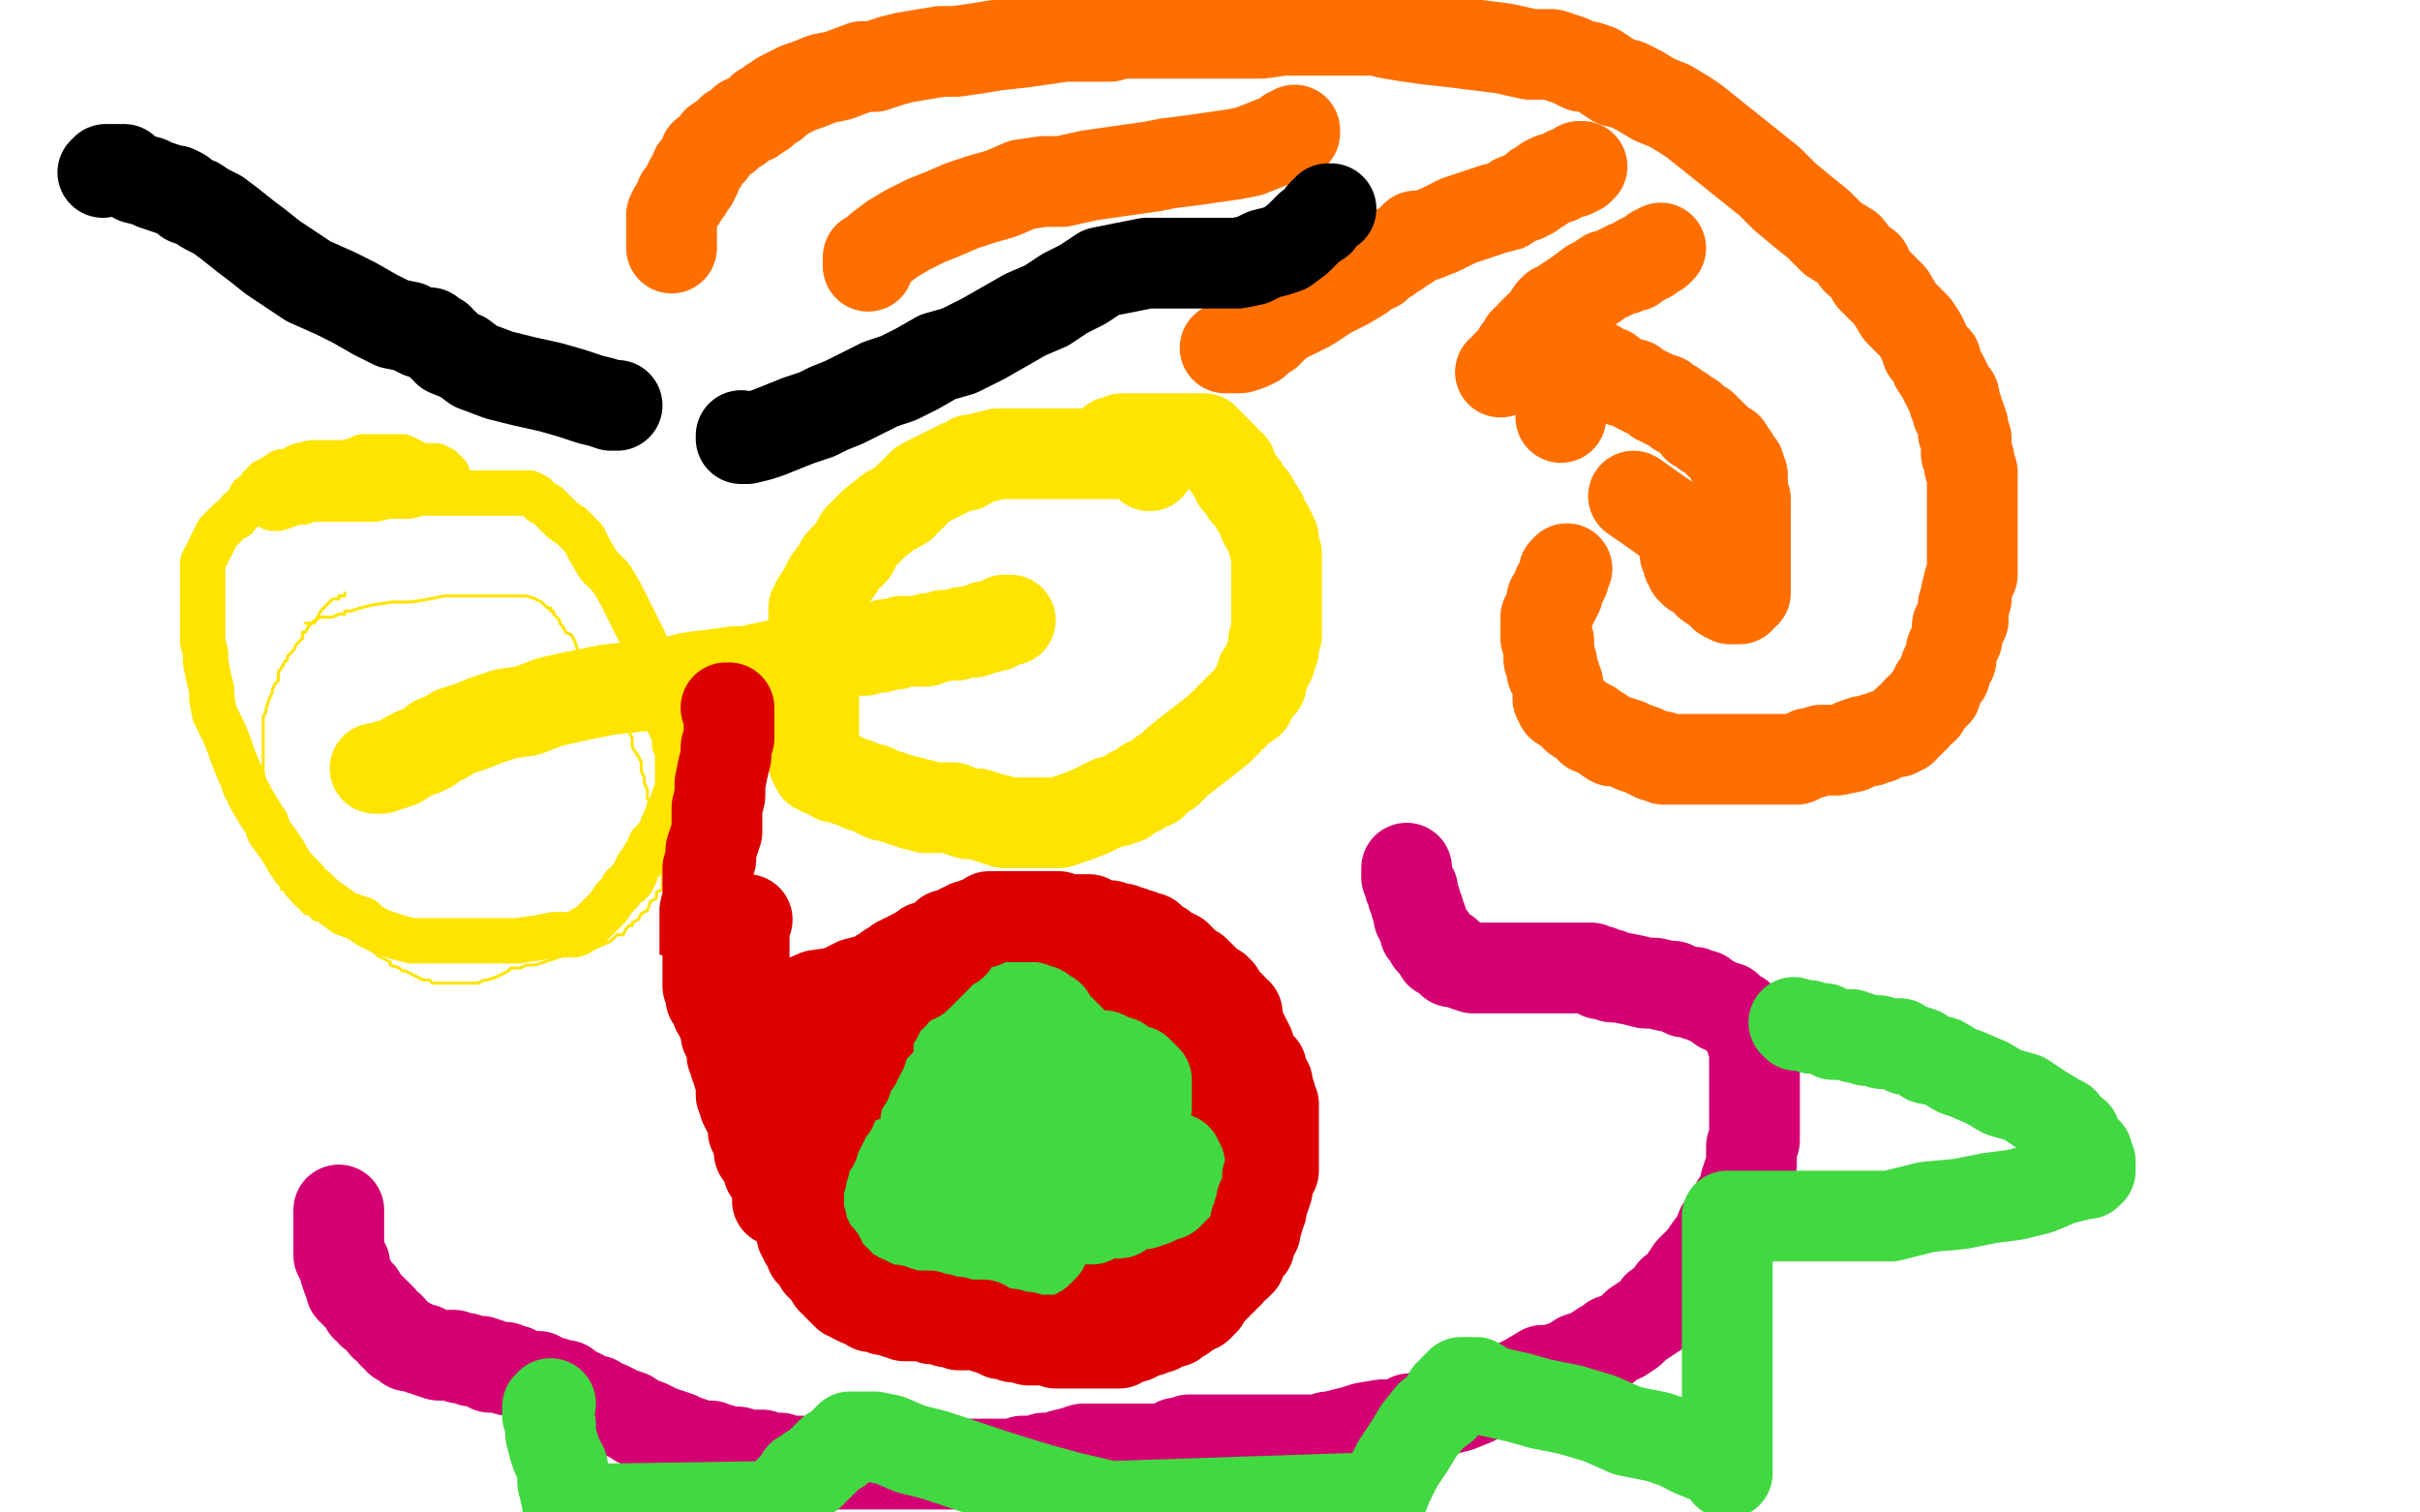 <?xml version="1.0" standalone="no"?>
<!DOCTYPE svg PUBLIC "-//W3C//DTD SVG 1.1//EN"
"http://www.w3.org/Graphics/SVG/1.1/DTD/svg11.dtd">

<svg width="800" height="500" version="1.1" xmlns="http://www.w3.org/2000/svg" xmlns:xlink="http://www.w3.org/1999/xlink" style="stroke-antialiasing: false"><desc>This SVG has been created on https://colorillo.com/</desc><rect x='0' y='0' width='800' height='500' style='fill: rgb(255,255,255); stroke-width:0' /><polyline points="101,206 102,206 102,206 103,206 103,206 104,205 104,205 106,204 106,204 108,204 108,204 110,204 110,204 112,203 112,203 114,203 114,203 114,202 114,202 116,202 116,202 119,201 119,201 123,200 123,200 130,199 130,199 136,199 142,198 147,197 154,197 159,197 164,197 168,197 171,197 174,197 177,198 179,199 180,200 181,201 182,201 182,202 183,202 183,203 184,204 185,205 185,206 186,207 187,209 189,210 190,212 191,215 194,218 196,220 198,224 202,229 203,231 205,235 206,238 207,240 208,242 209,244 209,247 211,250 212,252 212,255 213,257 213,259 214,261 214,262 214,264 215,265 215,268 216,271 217,273 217,275 218,278 218,280 218,282 218,284 218,286 219,288 219,289 219,290 219,292 219,294 217,295 217,297 215,298 214,301 212,302 211,304 209,305 209,306 208,306 207,307 206,309 204,309 202,311 200,312 197,313 194,315 190,316 186,316 183,317 180,318 177,319 174,319 172,320 169,320 168,321 166,322 164,323 161,324 160,324 158,325 156,325 155,325 154,325 152,325 150,325 149,325 146,325 145,325 143,325 142,324 140,324 138,323 136,322 134,321 133,321 132,320 129,319 129,318 127,317 125,316 124,315 122,313 119,312 117,311 114,309 112,308 109,306 106,304 104,304 102,302 101,302 99,300 98,299 97,298 97,297 96,297 96,296 95,296 94,294 93,294 93,293 92,291 92,289 90,286 89,283 89,280 88,279 88,278 88,276 88,275 87,274 87,272 87,271 87,269 87,266 87,263 87,260 87,258 87,256 87,255 87,253 87,252 87,251 87,250 87,249 87,248 87,247 87,246 87,245 87,244 87,242 87,239 87,238 87,237 88,235 88,234 89,231 90,229 90,228 91,226 92,225 92,224 92,222 93,221 94,219 95,218 95,217 97,215 98,213 100,211 100,209 101,209 102,207 103,206 104,206 105,204 106,202 107,201 108,200 110,198 112,198 112,197 113,197 114,197 114,196" style="fill: none; stroke: #ffe400; stroke-width: 1; stroke-linejoin: round; stroke-linecap: round; stroke-antialiasing: false; stroke-antialias: 0; opacity: 1.0"/>
<polyline points="90,168 91,168 91,168 92,168 92,168 95,167 95,167 97,166 97,166 100,166 100,166 102,165 102,165 106,165 106,165 109,165 109,165 112,165 112,165 117,165 117,165 120,165 120,165 124,165 124,165 128,164 128,164 132,164 135,164 139,163 143,163 147,163 151,163 155,163 160,163 163,163 166,163 168,163 170,163 172,163 175,163 177,164 179,166 181,167 186,172 189,174 193,178 195,182 198,187 202,191 205,196 207,200 209,204 211,208 213,212 214,215 215,218 215,219 216,221 217,225 218,227 218,229 219,231 219,234 220,236 221,237 221,239 222,241 223,243 223,245 223,246 224,248 224,249 224,250 224,251 224,252 224,253 224,254 224,255 224,257 224,258 224,260 224,261 223,263 222,266 222,267 221,268 220,271 219,273 219,274 217,277 215,279 215,280 213,283 213,284 211,286 210,288 210,289 209,291 208,291 208,292 206,293 205,295 203,297 201,300 199,302 198,303 197,304 195,306 194,307 193,307 192,308 190,309 188,309 186,309 183,309 178,310 171,311 164,311 157,311 150,311 144,311 140,311 136,311 132,310 129,309 126,308 124,307 122,306 120,304 114,302 110,299 107,297 106,296 104,294 102,293 101,291 99,289 97,287 95,284 94,282 92,279 89,275 88,272 86,269 83,264 81,260 80,257 79,255 77,250 76,247 74,242 73,240 71,236 70,231 70,228 69,224 68,219 68,216 67,212 67,209 67,206 67,202 67,198 67,193 67,190 67,188 67,186 68,184 70,180 71,178 72,176 75,173 76,172 78,171 79,169 81,168 83,164 85,163 86,161 87,160 88,159 89,159 90,158 92,157 93,156 94,156 96,156 97,155 99,154 103,153 104,153 107,153 109,153 111,153 114,153 118,152 120,151 122,151 123,151 125,151 126,151 128,151 129,151 130,151 132,151 133,151 135,152 137,153 139,154 140,154 142,154 144,154 145,155 146,155 147,156 148,157" style="fill: none; stroke: #ffe400; stroke-width: 15; stroke-linejoin: round; stroke-linecap: round; stroke-antialiasing: false; stroke-antialias: 0; opacity: 1.0"/>
<polyline points="124,254 125,254 125,254 126,254 126,254 128,253 128,253 129,253 129,253 132,252 132,252 135,250 135,250 137,249 137,249 140,248 140,248 142,247 142,247 144,245 144,245 147,244 147,244 150,242 150,242 153,241 156,240 161,238 167,236 174,235 182,232 191,230 201,228 210,227 220,226 228,224 236,223 243,222 247,222 251,221 256,220 259,220 263,218 266,218 269,217 271,216 274,216 277,215 280,215 283,215 286,215 288,214 291,214 293,213 296,213 298,212 300,212 302,212 303,212 304,212 305,212 306,212 307,211 309,211 312,210 314,210 316,210 318,209 320,209 322,209 323,208 325,208 326,207 327,207 329,207 330,206 331,206 332,205 333,205 334,205" style="fill: none; stroke: #ffe400; stroke-width: 30; stroke-linejoin: round; stroke-linecap: round; stroke-antialiasing: false; stroke-antialias: 0; opacity: 1.0"/>
<polyline points="380,154 380,153 380,153 380,152 380,152 379,151 379,151 378,151 378,151 376,151 376,151 374,150 374,150 373,150 373,150 370,150 370,150 366,150 366,150 363,150 363,150 358,150 358,150 354,150 354,150 348,150 344,150 339,150 334,150 330,150 326,151 322,152 321,152 319,154 317,154 315,155 313,156 311,157 307,159 305,160 302,163 298,167 294,169 289,173 284,178 282,182 278,186 277,188 274,192 273,194 272,196 270,199 269,201 269,203 269,204 269,206 269,209 269,211 269,215 269,219 269,225 269,228 269,232 269,235 269,238 269,240 269,243 269,245 269,248 269,250 269,252 270,253 270,254 271,254 272,254 272,255 274,255 276,257 278,257 280,258 283,259 285,260 289,261 290,262 292,263 294,263 296,264 297,264 299,265 301,265 302,266 303,266 305,266 306,267 308,267 311,267 312,267 315,267 317,268 320,269 323,269 326,270 329,271 330,271 332,272 334,272 335,272 337,272 338,272 339,272 341,272 343,272 347,272 350,272 353,271 356,270 361,268 363,267 367,265 369,265 372,264 374,262 377,261 379,259 381,259 384,256 386,255 389,252 394,248 398,245 403,241 405,239 409,235 411,233 413,232 415,228 417,226 417,223 419,220 420,218 420,217 421,215 421,212 422,210 422,207 422,205 422,202 422,200 422,197 422,194 422,191 422,188 422,185 422,183 421,180 421,178 419,174 418,173 417,170 415,167 414,165 412,163 411,161 409,159 408,157 407,154 406,154 404,151 403,150 401,148 399,146 398,146 398,145 397,145 396,145 395,145 394,145 393,145 392,145 390,145 389,145 388,145 386,145 385,145 384,145 383,145 382,145 380,145 379,145 378,145 376,145 375,145 374,145 373,145 371,145 370,146 369,146 368,146 368,147 367,147" style="fill: none; stroke: #ffe400; stroke-width: 30; stroke-linejoin: round; stroke-linecap: round; stroke-antialiasing: false; stroke-antialias: 0; opacity: 1.0"/>
<polyline points="240,234 241,234 241,234 241,235 241,235 241,236 241,237 241,238 241,241 241,244 240,247 240,250 239,254 238,259 238,263 237,267 237,270 237,275 236,278 235,281 235,284 234,287 234,289 234,293 234,294 234,296 234,297 233,301 233,302 233,305 233,307 233,308 233,311 233,314 233,317 233,320 233,323 234,326 235,329 237,333 238,337 238,340 239,344 240,347 241,349 242,353 243,356 245,361 247,366 249,369 250,374 252,377 254,380 257,385 258,389 261,393 262,395 265,399 265,401 267,404 268,406 268,408 269,410 270,410 270,411 271,414 272,415 272,416 273,417 273,418 274,419 275,419 276,421 277,423 279,424 280,425 281,426 281,427 282,427 283,428 284,428 285,428 287,429 289,429 290,429 292,429 293,429 296,429 299,429 301,429 304,429 306,429 309,429 312,429 316,429 320,429 325,429 329,429 334,429 338,429 341,429 344,429 346,429 348,429 349,428 351,428 353,428 355,427 357,426 360,425 363,424 367,422 370,421 373,420 376,419 378,418 382,418 383,417 384,416 386,416 387,415 389,414 390,412 392,411 392,410 393,410 394,408 394,407 395,406 395,405 396,404 397,402 397,401 398,400 400,397 401,395 403,393 403,392 403,391 403,390 403,389 403,388 403,387 403,386 403,384 403,382 403,381 403,380 403,379 403,378 403,377 403,376 403,375 403,374 403,371 402,369 402,367 401,366 400,365 400,363 399,363 399,361 398,361 397,360 395,359 395,358 394,358 393,357 392,357 392,356 390,356 389,355 388,354 385,352 384,350 382,347 380,345 378,343 378,342 377,342 377,340 376,339 375,338 375,336 375,335 373,334 372,331 370,329 369,329 368,327 367,326 367,324 366,324 366,323 365,323 364,322 363,322 363,321 361,320 360,320 359,320 358,319 356,318 355,318 354,318 352,318 352,317 350,317 348,316 346,316 345,316 344,316 343,316 342,316 341,316 340,316 339,316 338,316 336,316 334,317 333,317 331,318 329,318 329,319 328,319 327,319 326,320 326,321 325,321 325,322 323,323 323,324 322,324 322,325 320,325 320,326 319,327 318,328 317,330 316,330 315,331 315,332 314,333 314,334 313,334 312,336 312,337 311,339 310,341 310,342 310,343 309,344 309,345 309,346 309,347 309,349 308,350 308,351 307,353 306,355 306,356 306,358 306,359 305,360 305,362 305,364 305,365 304,367 304,368 304,369 304,370 304,371" style="fill: none; stroke: #dc0000; stroke-width: 30; stroke-linejoin: round; stroke-linecap: round; stroke-antialiasing: false; stroke-antialias: 0; opacity: 1.0"/>
<polyline points="112,400 112,401 112,401 112,404 112,404 112,406 112,406 112,408 112,408 112,410 112,410 112,412 112,412 112,415 112,415 113,417 113,417 114,418 114,418 114,420 114,420 115,423 115,423 116,424 116,424 116,426 116,426 118,428 119,428 120,430 121,432 122,432 123,434 124,434 126,436 127,438 129,439 130,441 132,442 132,443 133,443 135,444 135,445 137,445 139,446 140,446 142,447 145,448 147,448 150,448 152,449 154,449 156,450 158,450 159,450 162,451 162,452 164,452 167,452 168,453 170,453 172,454 175,455 178,455 179,456 182,457 183,457 184,458 185,458 186,458 187,458 188,459 190,460 191,461 192,461 193,462 195,463 197,463 198,464 201,465 205,467 208,468 211,470 214,471 218,473 221,474 224,475 225,476 226,476 229,477 230,478 231,478 232,478 233,478 235,478 236,479 238,479 240,480 242,480 244,480 247,481 249,481 252,481 255,482 258,482 260,483 263,483 265,483 268,484 271,484 274,484 276,484 279,484 281,484 284,484 286,484 289,484 291,484 293,484 294,484 295,484 297,484 299,484 300,484 303,484 306,484 310,484 313,484 316,484 320,484 323,484 326,484 328,484 330,484 332,484 334,484 336,484 337,484 338,483 340,483 342,483 345,482 348,482 351,481 355,480 358,479 361,479 364,479 366,479 368,479 370,479 373,479 375,479 377,479 379,479 381,479 384,479 387,478 389,477 391,477 393,476 396,476 397,476 399,476 401,476 403,476 406,476 410,476 414,476 418,476 421,476 423,476 425,476 427,476 428,476 429,476 430,476 432,476 434,476 436,476 439,475 440,475 444,474 448,473 451,472 457,471 459,471 462,471 466,469 469,469 473,467 478,466 482,465 487,463 491,461 497,460 501,458 505,456 510,453 513,453 516,452 519,451 522,449 525,448 527,447 530,445 531,445 533,443 536,442 539,440 541,438 544,436 547,434 548,432 551,430 553,427 556,425 557,423 559,420 560,419 563,416 565,413 568,409 569,406 572,402 574,398 577,394 577,391 578,388 579,385 579,384 579,382 579,379 580,377 580,376 580,374 580,371 580,369 580,367 580,365 580,363 580,360 580,358 580,356 580,355 580,353 580,351 580,349 580,347 580,345 579,344 579,342 578,340 578,339 577,339 576,338 576,337 575,337 575,336 574,336 573,335 572,334 571,333 570,333 569,333 568,332 566,331 564,330 563,329 562,329 561,329 560,328 559,328 558,328 557,328 555,327 553,326 551,326 547,325 544,325 540,324 535,323 533,323 532,322 531,322 530,322 529,322 529,321 528,321 527,321 526,320 525,320 524,320 523,320 522,320 521,320 520,320 518,320 515,320 514,320 512,320 509,320 508,320 507,320 506,320 505,320 504,320 503,320 502,320 500,320 499,320 497,320 496,320 494,320 492,320 491,320 489,320 487,320 484,319 482,318 480,318 480,317 479,317 479,316 478,316 478,315 476,315 476,314 475,313 474,312 473,311 473,310 472,309 471,308 471,307 470,305 470,304 469,303 469,301 468,299 468,298 467,296 467,294 466,293 466,292 465,290 465,289 465,288 465,287" style="fill: none; stroke: #d40073; stroke-width: 30; stroke-linejoin: round; stroke-linecap: round; stroke-antialiasing: false; stroke-antialias: 0; opacity: 1.0"/>
<polyline points="222,82 222,81 222,81 222,80 222,80 222,79 222,79 222,78 222,78 222,77 222,77 222,76 222,76 222,75 222,75 222,73 222,73 222,71 222,71 223,69 223,69 225,66 225,65 226,64 227,63 227,62 228,61 228,60 229,60 229,59 230,58 230,57 230,56 232,54 233,51 235,50 237,47 240,45 242,43 244,42 246,40 249,39 250,38 252,37 252,36 253,36 255,34 256,34 257,33 258,32 260,31 264,29 267,28 272,26 277,25 285,22 289,22 295,20 299,19 305,18 311,17 316,17 323,16 329,15 338,14 345,13 352,12 357,12 364,12 367,12 370,11 377,11 383,11 391,11 399,11 407,11 417,11 424,10 431,10 438,10 443,10 448,10 452,10 455,10 459,11 465,12 472,13 481,14 489,15 497,16 506,18 513,18 519,20 523,22 525,22 528,23 531,25 534,27 538,28 542,30 547,33 552,35 557,38 560,40 565,44 570,48 575,52 580,56 585,60 590,65 596,70 601,74 606,79 611,82 614,86 617,88 619,92 622,95 625,98 628,103 631,106 633,108 635,111 636,113 637,116 638,117 640,119 640,121 642,124 643,126 644,128 645,130 646,131 646,133 647,135 647,136 648,138 649,141 649,143 650,145 650,147 650,150 651,152 651,154 652,156 652,158 652,161 652,163 652,165 652,167 652,169 652,171 652,173 652,175 652,177 652,179 652,180 652,182 652,184 652,186 652,188 652,190 651,192 650,196 650,198 649,200 649,201 649,203 649,205 648,205 647,207 647,209 647,210 647,211 646,213 645,215 645,216 645,218 644,219 643,221 643,223 642,224 641,226 640,227 640,228 640,229 639,229 639,230 638,231 637,232 636,233 636,234 634,235 633,237 631,238 631,239 630,239 629,241 628,241 627,242 626,242 623,243 621,244 620,244 618,245 616,245 613,246 612,247 607,248 605,248 602,248 599,249 598,249 594,251 592,251 589,251 587,251 584,251 582,251 578,251 573,251 568,251 564,251 561,251 557,251 555,251 554,251 553,251 551,251 550,251 549,250 548,250 547,250 545,249 543,248 540,247 538,246 535,245 533,245 530,243 529,242 526,241 526,240 524,239 521,237 520,236 519,235 518,234 517,233 516,233 516,232 515,231 515,230 515,228 515,226 514,224 514,223 513,222 513,221 513,220 513,219 512,218 512,217 512,216 512,214 512,212 511,211 511,209 511,208 511,207 511,206 511,204 512,202 513,200 513,198 514,198 515,196 515,195 515,194 516,193 517,191 517,190 517,189 518,188" style="fill: none; stroke: #ff6f00; stroke-width: 30; stroke-linejoin: round; stroke-linecap: round; stroke-antialiasing: false; stroke-antialias: 0; opacity: 1.0"/>
<polyline points="516,138 516,137 516,137 516,136 516,136 516,135 516,135 516,133 516,133 516,132 516,132 516,131 516,131 516,130 516,130 517,129 517,129 518,128 518,128 518,127 518,127 519,127 519,127 519,126 519,125 520,124 521,123 521,122 522,121 523,120 524,120 525,120 526,120 526,121 528,121 530,123 532,123 534,125 536,126 540,127 541,128 543,129 545,130 547,131 548,132 550,132 550,133 552,134 553,134 555,136 556,136 557,137 559,138 561,140 561,141 563,141 564,143 565,143 567,145 568,146 569,147 570,148 571,148 571,149 572,150 573,151 573,152 573,153 574,153 574,154 575,154 575,155 575,156 575,157 576,157 576,158 576,160 576,161 576,162 576,163 576,164 577,165 577,166 577,167 577,168 577,169 577,171 577,172 577,174 577,175 577,176 577,177 577,178 577,179 577,180 577,181 577,182 577,184 577,185 577,187 577,189 577,190 577,191 577,192 577,193 577,194 577,196 576,196 576,197 575,198 574,198 573,198 572,198 570,197 569,196 568,195 565,193 564,192 563,190 560,189 560,188 559,188 559,187 558,186 558,185 558,184 557,183 557,182 557,181 557,180 557,179 557,178 557,177 557,176 555,175 550,171 540,164" style="fill: none; stroke: #ff6f00; stroke-width: 30; stroke-linejoin: round; stroke-linecap: round; stroke-antialiasing: false; stroke-antialias: 0; opacity: 1.0"/>
<polyline points="287,88 287,87 287,87 287,86 287,86 287,85 287,85 289,84 289,84 291,82 291,82 295,79 295,79 300,76 300,76 306,73 306,73 311,71 311,71 318,68 318,68 324,66 324,66 331,64 331,64 338,61 338,61 345,60 351,60 360,58 367,57 374,56 381,55 386,54 394,53 401,52 408,51 413,50 418,48 423,46 425,45 426,44 428,44 428,43" style="fill: none; stroke: #ff6f00; stroke-width: 30; stroke-linejoin: round; stroke-linecap: round; stroke-antialiasing: false; stroke-antialias: 0; opacity: 1.0"/>
<polyline points="405,115 408,115 408,115 410,115 410,115 413,114 413,114 415,113 415,113 416,112 416,112 417,111 417,111 419,110 419,110 419,109 419,109 421,108 421,108 422,107 422,107 423,106 423,106 425,105 425,105 429,103 433,101 439,97 445,94 450,91 452,89 455,88 457,86 459,85 460,84 462,83 463,82 465,81 466,80 468,78 471,78 476,76 482,73 488,71 494,69 498,68 501,66 504,65 506,64 508,62 509,62 510,61 511,60 513,59 515,59 518,57 519,57 520,57 522,56 522,55 523,55" style="fill: none; stroke: #ff6f00; stroke-width: 30; stroke-linejoin: round; stroke-linecap: round; stroke-antialiasing: false; stroke-antialias: 0; opacity: 1.0"/>
<polyline points="496,123 498,122 498,122 498,121 498,121 501,118 501,118 502,116 502,116 503,115 503,115 504,113 504,113 505,113 505,113 506,111 506,111 507,110 507,110 508,109 508,109 510,107 510,107 511,106 511,106 513,103 513,103 514,102 516,101 519,99 522,97 526,94 527,94 528,93 531,91 532,91 534,90 536,89 537,89 538,88 539,88 540,88 541,87 542,86 543,86 544,85 545,85 546,84 547,83 548,83 549,82" style="fill: none; stroke: #ff6f00; stroke-width: 30; stroke-linejoin: round; stroke-linecap: round; stroke-antialiasing: false; stroke-antialias: 0; opacity: 1.0"/>
<polyline points="34,57 35,56 35,56 36,56 36,56 37,56 37,56 38,56 38,56 39,56 39,56 40,56 40,56 41,56 42,57 45,59 49,60 51,61 54,62 57,63 58,63 60,64 62,66 65,67 68,69 72,71 76,74 81,78 85,81 90,85 96,89 102,93 111,97 117,100 124,104 130,107 135,108 139,110 142,110 144,112 145,112 145,113 146,114 147,114 148,116 153,118 157,121 165,124 173,126 182,128 189,130 195,132 199,133 202,134 204,134" style="fill: none; stroke: #000000; stroke-width: 30; stroke-linejoin: round; stroke-linecap: round; stroke-antialiasing: false; stroke-antialias: 0; opacity: 1.0"/>
<polyline points="245,144 245,145 245,145 247,145 247,145 251,144 251,144 254,143 254,143 259,141 259,141 264,139 264,139 270,137 270,137 274,135 274,135 279,133 279,133 285,130 285,130 291,127 291,127 297,125 297,125 303,122 303,122 310,118 317,116 325,112 332,108 339,104 346,101 352,97 358,94 364,90 369,89 374,88 379,87 384,87 390,87 397,87 402,87 409,87 414,86 418,84 422,83 425,82 429,79 431,77 433,75 436,73 437,71 438,70 439,69 440,69" style="fill: none; stroke: #000000; stroke-width: 30; stroke-linejoin: round; stroke-linecap: round; stroke-antialiasing: false; stroke-antialias: 0; opacity: 1.0"/>
<polyline points="182,464 181,465 181,465 181,468 181,468 182,471 182,471 182,474 182,474 183,478 183,478 184,481 184,481 186,485 186,485 186,490 186,490 187,494 187,494 188,499 188,499 255,498 258,496 262,492 263,491 265,488 268,487 268,486 270,485 272,483 273,482 275,480 277,479 279,477 281,475 282,475 285,475 289,475 294,476 301,479 309,481 321,485 330,488 343,492 354,495 367,498 457,495 459,490 462,484 466,478 469,473 473,468 477,465 479,461 481,460 481,459 482,458 483,457 485,457 488,457 493,460 502,462 509,464 519,466 529,469 538,473 548,475 554,477 560,480 565,482 567,483 569,484 570,485 571,486 571,487 571,486 571,483 571,478 571,473 571,466 571,459 571,451 571,445 571,438 571,430 571,425 571,419 571,416 571,413 571,410 571,408 571,406 571,404 571,403 571,402 572,402 579,402 588,402 601,402 611,402 625,402 637,399 648,398 658,396 666,395 674,393 681,390 685,389 689,388 690,388 691,387 691,386 691,384 690,383 690,381 688,380 687,378 686,375 684,374 682,371 680,370 675,367 669,363 662,361 657,358 650,355 647,354 642,351 637,350 635,348 632,347 630,347 629,346 628,346 628,345 627,345 626,345 625,345 623,345 622,345 621,344 618,344 617,344 615,343 613,343 612,342 611,342 610,342 609,342 608,342 606,342 605,341 603,340 602,340 601,340 599,340 598,339 597,339 596,339 595,339 594,339 593,338" style="fill: none; stroke: #41d841; stroke-width: 30; stroke-linejoin: round; stroke-linecap: round; stroke-antialiasing: false; stroke-antialias: 0; opacity: 1.0"/>
<polyline points="346,351 346,350 346,350 344,350 344,351 343,352 342,354 342,355 342,356 341,358 340,359 340,360 339,362 338,363 338,364 338,365 338,366 338,367 337,368 336,369 336,371 336,372 335,372 335,373 335,375 334,376 333,377 333,378 333,379 333,380 332,380 332,381 331,383 331,384 330,385 330,386 329,388 328,388 328,389 328,390 328,391 327,392 327,393 327,394 327,395 326,396 326,397 326,398 327,398 328,398 330,399 331,399 331,400 332,401 333,401 334,402 335,402 336,402 337,402 338,402 339,402 339,403 340,403 341,403 342,403 343,403 344,403 345,403 346,403 347,403 348,403 349,403 350,403 351,403 352,403 353,403 357,403 358,403 359,403 361,403 363,402 365,401 366,401 367,401 368,401 369,401 370,401 371,400 373,399 374,398 376,398 377,398 378,398 379,397 380,397 381,397 383,396 385,395 386,395 387,394 387,393 388,393 388,392 389,392 390,391 390,390 390,389 390,388 390,387 390,386 390,385 389,384 389,383 388,383 387,383 386,382 384,381 382,381 381,380 380,380 379,379 378,379 377,378 376,378 375,378 374,378 373,378 372,378 371,378 369,378 367,378 366,378 364,378 363,378 362,378 361,378 360,378 359,378 358,377 357,377 356,376 355,375 355,374 355,373 355,372 355,371 354,369 354,367 354,366 354,365 354,364 354,363 354,362 354,361 354,360 354,359 354,358 354,357 354,356 354,355 354,354 354,353 354,352 355,351 355,350 355,349 355,348 355,347 355,346 355,345 353,343 351,341 350,340 349,339 348,338 347,337 347,336 346,336 345,335 344,334 343,334 342,334 341,333 340,333 339,333 338,333 336,333 334,333 332,333 331,333 330,333 329,333 328,333 327,333 326,333 325,334 324,335 323,335 323,336 322,337 322,338 321,338 320,339 320,340 319,341 319,342 318,343 317,344 317,346 317,347 317,349 317,350 317,352 317,354 317,355 317,356 317,357 317,358 317,359 317,360 317,361 317,362 318,363 318,364 319,365 320,366 320,367 321,368 322,369 323,370 325,372 327,373 328,374 329,375 330,375 331,375 332,376 333,376 335,376 336,377 337,377 338,377 340,377 341,377 344,377 347,377 350,377 352,377 355,377 356,377 358,377 359,377 360,377 361,377 363,377 364,376 366,376 368,376 369,376 370,375 371,375 372,374 373,373 374,372 376,370 377,368 378,368 378,367 379,366 379,365 379,364 379,363 379,362 379,361 379,360 379,359 379,358 379,357 378,356 376,354 375,354 373,353 371,352 370,351 369,351 368,351 367,350 365,350 365,349 364,349 362,349 360,348 359,348 357,347 355,347 353,347 352,347 351,347 349,347 348,347 348,346 347,346 346,346 345,346 343,346 342,346 341,346 339,346 337,346 336,346 335,346 334,346 332,346 331,346 330,346 329,347 327,348 325,348 324,349 323,349 321,350 321,351 320,351 318,353 316,355 315,356 314,357 313,358 312,359 311,360 310,362 309,363 308,365 308,366 308,367 308,368 307,370 306,371 306,372 306,373 306,375 306,376 306,377 306,378 306,379 306,380 306,381 306,382 306,383 306,384 306,386 306,387 306,388 306,389 306,390 306,391 306,393 307,394 307,395 307,396 307,397 307,398 307,399 307,400 307,401 307,402 307,403 307,404 307,405 307,406 307,407 307,408 308,409 308,410 309,411 309,412 310,412 310,413 312,414 313,414 314,414 316,415 318,415 320,415 321,415 324,415 326,415 328,415 330,415 333,415 335,415 337,415 339,415 340,415 341,415 343,414 344,413 345,412 345,411 346,410 346,409 347,408 348,407 348,406 348,404 348,403 348,402 348,401 348,400 348,399 348,398 348,397 347,396 346,394 343,392 342,390 340,390 338,388 336,387 333,386 327,386 324,385 318,384 315,384 313,384 312,384 310,384 308,384 307,384 305,384 303,384 301,384 300,384 298,384 297,384 296,384 291,386 290,387 287,388 285,389 284,390 281,391 281,392 280,393 279,393 279,394 277,395 277,396 277,397 277,398 277,399 277,400 277,401 277,402 277,403 277,404 278,405 279,406 280,406 282,407 283,408 284,408 284,409 286,410 288,411 289,411 290,412 292,412 293,412 295,412 296,412 299,412 302,413 305,413 308,413 311,413 312,413 315,413 317,413 318,413 321,413 322,413 323,413 324,413 325,413 326,413 327,413 329,413 331,412 332,411 333,411 334,410 335,410 337,408 338,407 339,407 340,406 341,405 341,404" style="fill: none; stroke: #41d841; stroke-width: 30; stroke-linejoin: round; stroke-linecap: round; stroke-antialiasing: false; stroke-antialias: 0; opacity: 1.0"/>
<polyline points="315,312 313,312 313,312 313,313 313,313 312,313 312,313 312,314 312,314 311,314 311,314 310,316 310,316 309,316 309,316 309,317 309,317 308,318 307,318 307,319 306,319 306,320 305,320 305,321 304,322 303,322 303,323 302,323 301,323 300,324 299,324 298,325 298,326 297,326 296,327 295,328 295,329 294,329 293,330 293,331 292,332 291,334 290,335 290,336 289,336 288,338 288,339 287,341 286,343 286,344 285,346 285,347 284,348 284,349 283,350 283,351 282,351 282,352 281,352 281,354 280,354 280,355 280,356 280,357 279,357 279,358 278,359 277,360 277,361 276,363 275,365 275,366 274,367 273,369 272,370 272,371 271,372 271,373 270,374 270,375 269,376 269,377 269,378 268,378 267,379 267,380 267,381 266,382 266,383 266,384 266,385 265,386 265,387 265,388 265,389 264,390 264,391 264,392 264,393 264,394 264,395 264,396 264,397 264,398 264,399 264,400 264,401 264,402 264,403 265,404 265,405 265,406 265,407 265,408 266,409 266,410 267,410 267,411 268,412 268,413 268,414 269,414 269,415 270,415 271,416 271,417 271,418 272,418 272,419 273,420 274,421 275,422 275,423 276,423 277,424 277,425 278,426 279,427 280,428 281,428 282,428 282,429 284,430 286,430 287,431 288,431 288,432 289,432 290,432 292,433 293,433 294,433 295,433 296,434 297,434 298,434 299,435 300,435 301,435 302,435 304,435 305,435 307,435 308,436 309,436 311,436 313,437 314,437 316,437 317,438 318,438 320,438 322,438 323,438 324,438 325,438 326,439 329,440 331,441 332,441 334,441 335,442 336,442 337,442 338,442 339,442 340,443 341,443 343,443 344,443 346,443 347,443 349,444 350,444 351,444 352,444 353,444 354,444 355,444 356,444 357,444 358,444 360,444 362,444 364,444 366,444 367,444 368,444 369,444 370,444 371,443 372,443 373,442 375,442 377,441 377,440 378,440 379,440 380,440 382,439 383,439 384,438 385,438 386,437 387,437 388,437 389,436 391,435 392,434 393,433 394,433 395,432 396,432 397,431 397,430 398,430 398,429 398,428 399,427 400,427 400,426 401,426 401,425 402,425 402,424 404,423 405,421 406,421 407,419 409,418 409,417 410,417 410,416 411,414 412,413 412,412 413,412 413,410 414,409 414,408 415,407 415,406 415,405 415,404 416,403 416,402 416,401 417,400 417,398 417,397 418,396 419,393 419,392 419,391 419,390 419,389 420,389 420,387 421,387 421,386 421,385 421,384 421,383 421,382 421,381 421,380 421,378 421,377 421,376 421,375 421,374 421,373 421,372 421,371 421,370 421,369 421,368 421,367 421,366 421,365 420,364 420,363 420,362 419,361 419,360 419,359 419,358 418,357 418,356 417,356 417,355 417,354 417,353 416,352 415,351 414,350 414,349 413,348 413,347 413,346 412,344 411,343 411,342 410,340 409,339 409,337 409,336 409,335 408,335 407,333 406,332 405,331 404,330 403,328 402,328 402,327 401,327 400,326 399,325 398,324 397,323 396,322 395,321 394,321 393,320 392,319 391,318 390,318 390,317 389,316 388,316 387,315 386,315 385,314 384,313 383,313 382,312 381,312 380,311 380,310 378,310 377,310 377,309 376,309 375,309 374,309 374,308 373,308 371,307 370,307 369,307 368,307 367,306 366,306 365,306 364,306 363,306 362,305 361,305 360,304 358,304 357,304 356,304 354,304 352,304 350,303 349,303 347,303 346,303 345,303 343,303 342,303 341,303 340,303 339,303 338,303 337,303 336,303 335,303 334,303 332,303 331,303 329,303 328,303 327,303 326,304 325,305 324,305 323,305 321,306 320,306 319,307 318,307 318,308 317,308 316,308 315,309 313,309 312,310 311,311 309,312 308,313 307,313 306,313 305,314 304,315 303,315 301,316 300,317 299,317 298,318 297,318 297,319 295,320 294,320 293,321 292,322 291,322 290,323 287,324 283,325 277,328 270,329 261,333 253,335 243,338 230,341 222,347 212,351 204,356 195,362" style="fill: none; stroke: #dc0000; stroke-width: 30; stroke-linejoin: round; stroke-linecap: round; stroke-antialiasing: false; stroke-antialias: 0; opacity: 1.0"/>
<polyline points="214,330 214,331 214,331 214,332 214,332 215,332 215,332 215,333 215,333 215,334 215,334 215,335 215,335 215,336 215,337 216,337 216,338 216,339 216,340 217,342 217,344 217,345 217,347 217,348 218,350 218,352 218,353 218,354 219,356 219,357 219,358 219,360 219,361 219,362 219,363 219,365 220,366 220,367 221,369 221,370 221,371 221,372 221,373 221,374 221,375 221,376 221,377 219,377 217,378 216,378 214,379 210,380 209,380 207,380 206,380 205,380 204,380 203,380 202,380 201,380 200,380 199,380 197,381 195,381 193,381 192,381 190,382 189,382 188,382 187,382 188,381 189,380 189,377 190,373 190,370 190,367 191,364 191,361 192,360 192,358 192,357 192,356 192,355 192,354 192,353 192,351 193,350 193,349 193,348 193,347 193,346 194,346" style="fill: none; stroke: #ffffff; stroke-width: 30; stroke-linejoin: round; stroke-linecap: round; stroke-antialiasing: false; stroke-antialias: 0; opacity: 1.0"/>
<polyline points="247,304 246,304 246,304 246,305 246,305 246,306 246,306 246,307 246,307 246,308 246,308 246,309 246,309 246,310 246,310 246,311 246,311 246,312 246,312 246,313 246,313 246,314 246,314 246,315 246,317 246,318 246,320 247,322 247,323 247,325 247,326 247,327 247,328 247,329 247,330 247,331 248,333 248,334 248,335 248,336 248,337 248,338 248,339 249,339 249,340 250,340 250,341 250,342 250,344 251,346 252,348 252,350 252,351 252,352 253,353 254,355 254,356 255,358 255,360 255,361 256,362 256,364 257,365 257,366 257,368 257,369 258,370 258,371 259,372 259,374 259,375 259,377 260,378 261,379 261,380 261,381 261,382 262,384 262,385 262,386 262,387 262,388 261,389 261,390 261,391 260,393 259,394 259,395 258,396 258,397 257,397 257,396 257,395 257,393 257,392 256,390 255,388 254,387 254,385 253,383 252,382 252,381 251,381 251,380 251,379 251,378 250,376 250,375 249,374 249,373 249,372 249,371 248,369 248,368 247,367 246,365 246,363 245,362 245,361 245,360 245,359 245,358 245,357 245,356 245,355 245,354 245,353 245,352 245,351 245,350 245,348 245,347 244,346 244,344 244,342 244,341 244,340 244,339 243,338 242,337 242,336 242,335 241,334 240,333 240,332 239,330 239,329 239,328 239,327 239,326 239,325 239,324 239,323 239,322 239,321 239,320 238,320 238,319 238,318 238,317 238,316 238,315 238,314 238,313 238,312 238,311 238,310 237,309 237,308 236,308 236,307 235,307 234,307 234,308 234,309 234,310 234,311 234,312 234,313 234,314 234,315 234,316 234,317 234,318 234,319 234,320 234,321 234,322 234,323 234,324 234,326 235,327 235,328 235,329 235,330 236,330 237,332 237,334 238,335 239,336 239,337 239,338 240,339 240,340 240,341 240,342 241,343 241,344 242,345 242,346 242,347 242,348 242,349 243,350 243,352 244,353 244,355 245,357 246,358 246,359 246,360 247,361 247,362 247,363 247,364 247,365 248,367 249,368 249,369 249,370 249,371 250,372 250,373 251,374 251,375 251,376 251,377 252,378 253,378 253,379 253,380 254,381 254,382 254,383 255,385 256,386 256,387 256,388 257,389 257,390 257,391 257,392 258,392 259,393 259,394 259,395 260,397 260,398 261,398 261,399 262,399 262,400 262,401 263,402 264,404 265,405 265,406" style="fill: none; stroke: #dc0000; stroke-width: 30; stroke-linejoin: round; stroke-linecap: round; stroke-antialiasing: false; stroke-antialias: 0; opacity: 1.0"/>
</svg>
